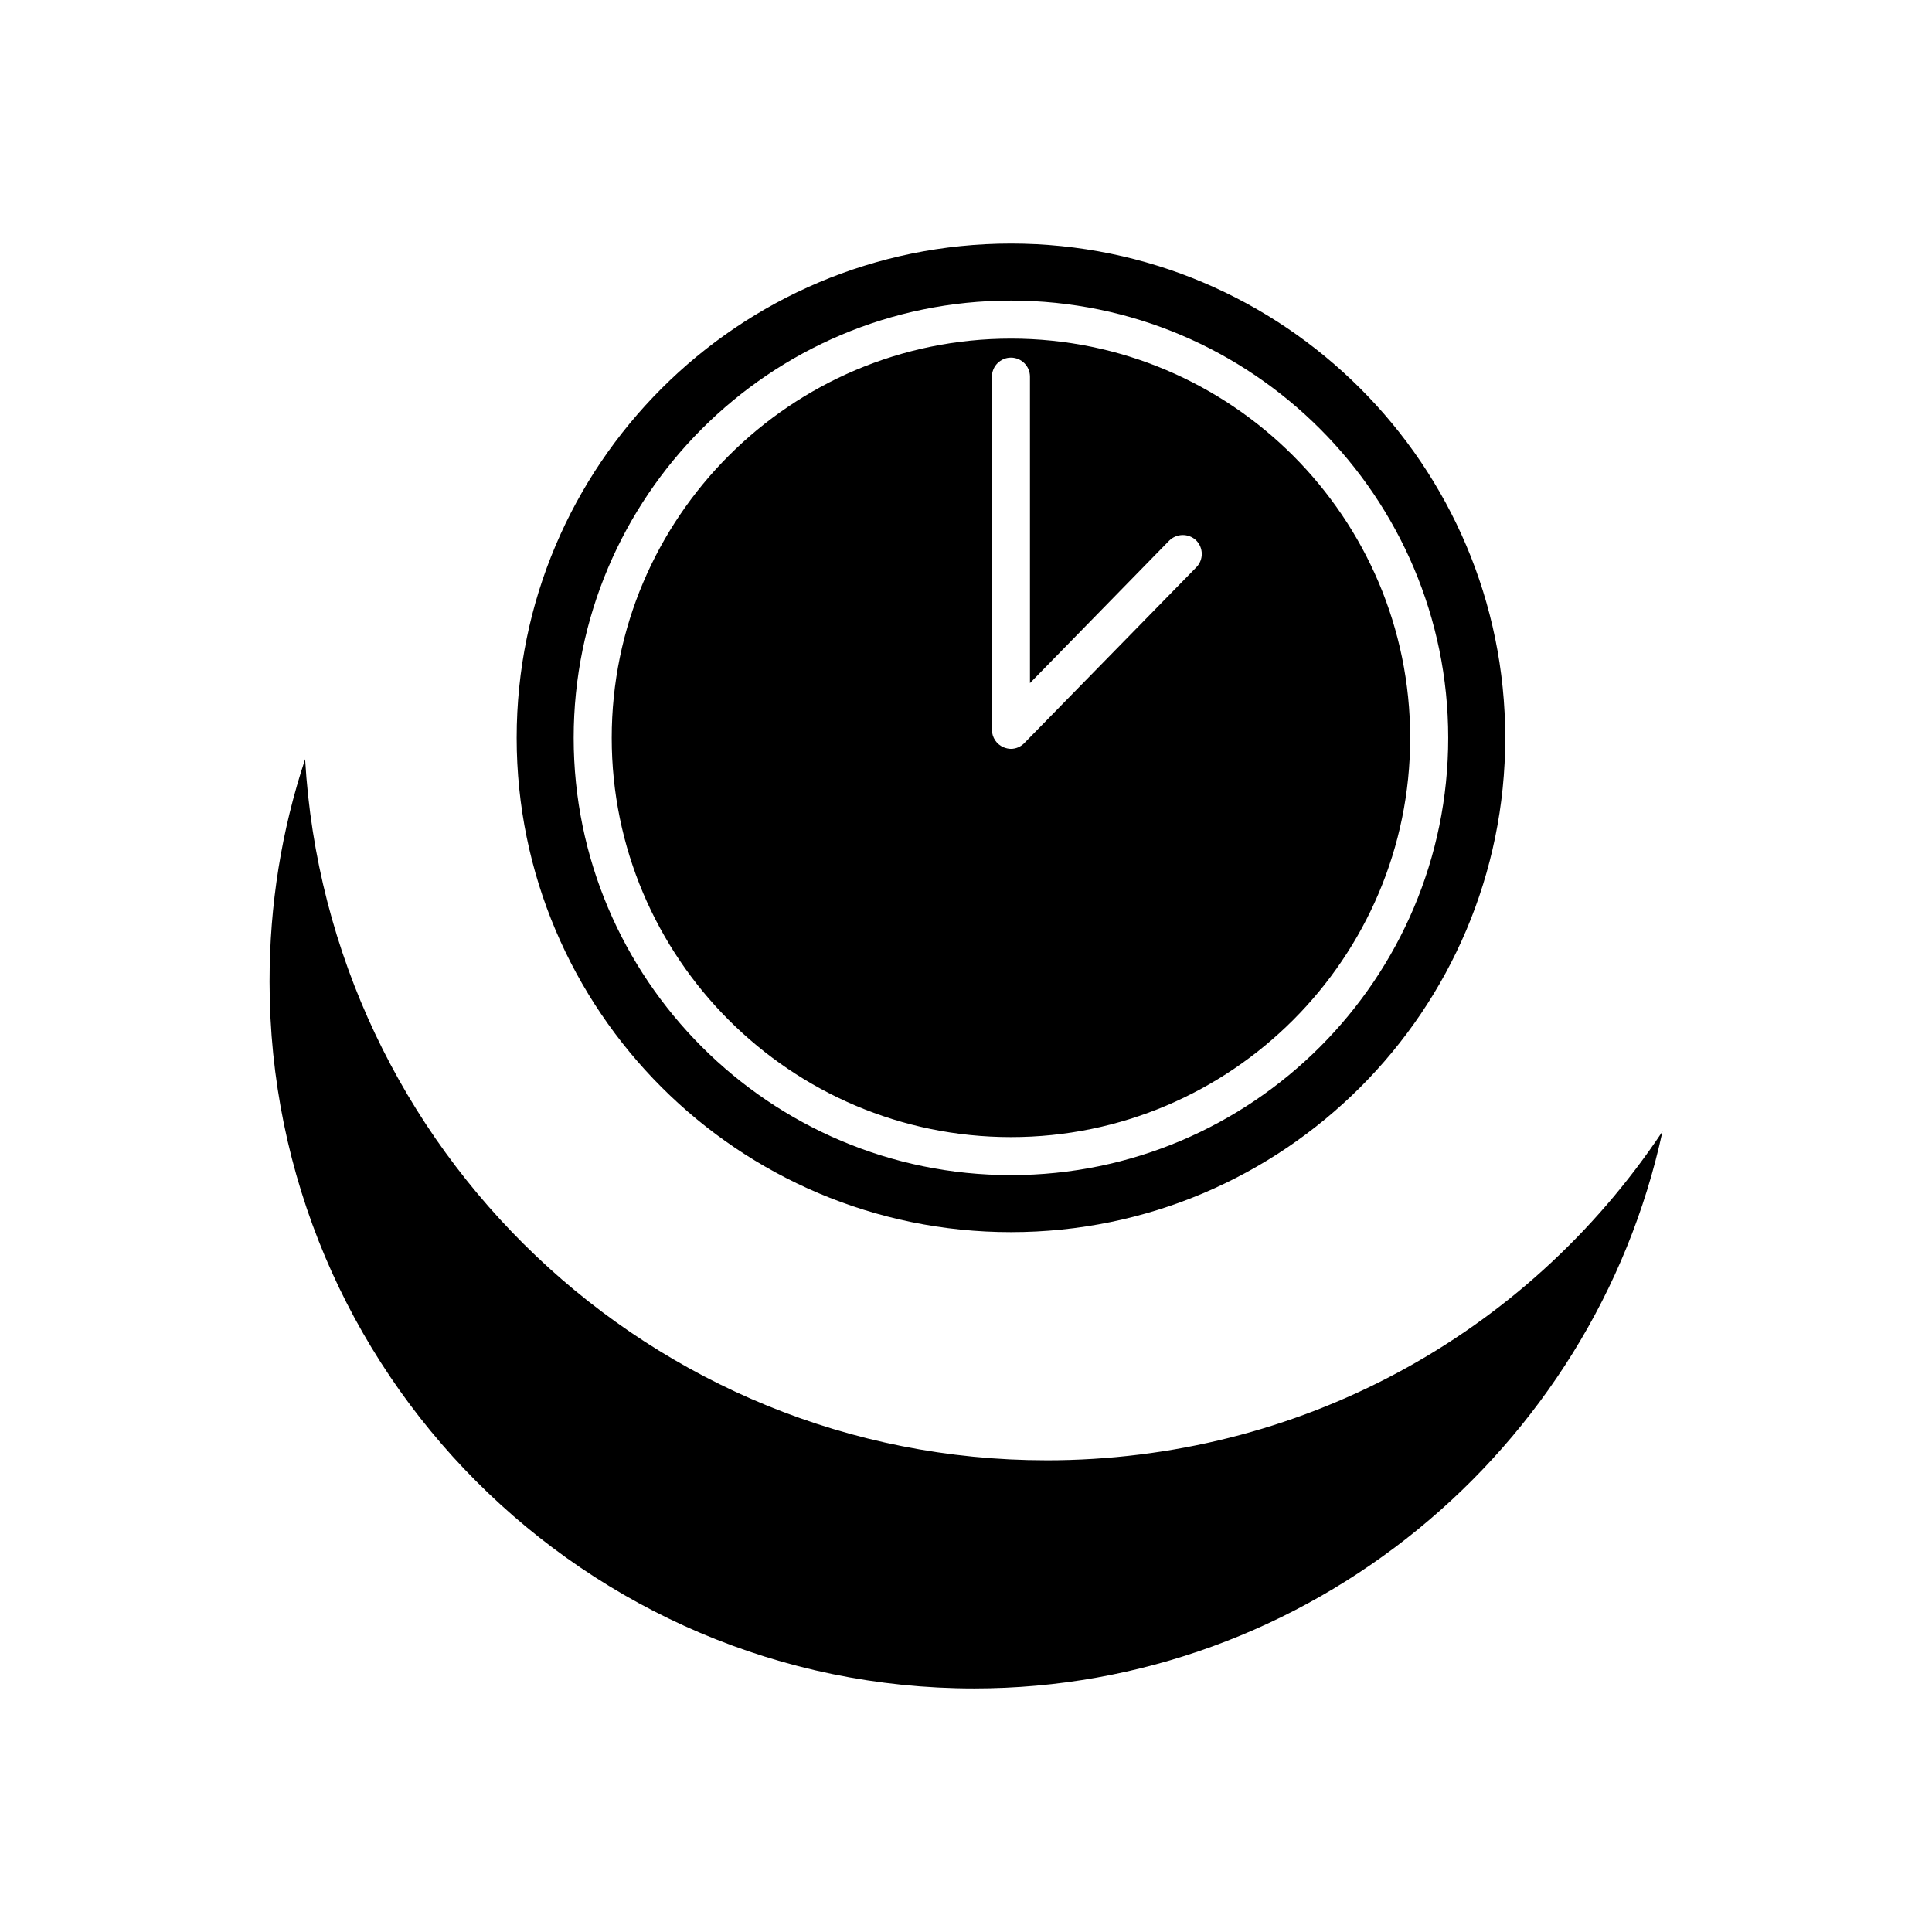 <?xml version="1.0" encoding="UTF-8"?>
<!-- The Best Svg Icon site in the world: iconSvg.co, Visit us! https://iconsvg.co -->
<svg fill="#000000" width="800px" height="800px" version="1.1" viewBox="144 144 512 512" xmlns="http://www.w3.org/2000/svg">
 <g>
  <path d="m421.29 530.99c-104.59 0-190.44-82.324-196.43-185.8-6.246 18.844-9.422 38.59-9.422 58.945 0 103.28 83.73 187.32 186.71 187.32 88.469 0 164.14-63.027 182.43-147.62-36.227 54.363-96.684 87.16-163.29 87.16z"/>
  <path d="m411.91 233.74c-58.34 0-105.8 47.457-105.8 105.8 0 58.34 47.457 105.8 105.8 105.8 58.34 0 105.8-47.461 105.8-105.8 0-58.344-47.461-105.8-105.8-105.8zm49.121 60.605-45.543 46.551c-0.957 1.008-2.266 1.562-3.578 1.562-0.656 0-1.258-0.152-1.914-0.402-1.863-0.754-3.125-2.621-3.125-4.637v-93.605c0-2.769 2.266-5.039 5.039-5.039 2.769 0 5.039 2.266 5.039 5.039v81.215l36.879-37.734c1.965-1.965 5.141-2.016 7.152-0.102 1.965 1.965 2.016 5.141 0.051 7.152zm-49.121-60.605c-58.34 0-105.8 47.457-105.8 105.8 0 58.34 47.457 105.8 105.8 105.8 58.34 0 105.8-47.461 105.8-105.8 0-58.344-47.461-105.8-105.8-105.8zm49.121 60.605-45.543 46.551c-0.957 1.008-2.266 1.562-3.578 1.562-0.656 0-1.258-0.152-1.914-0.402-1.863-0.754-3.125-2.621-3.125-4.637v-93.605c0-2.769 2.266-5.039 5.039-5.039 2.769 0 5.039 2.266 5.039 5.039v81.215l36.879-37.734c1.965-1.965 5.141-2.016 7.152-0.102 1.965 1.965 2.016 5.141 0.051 7.152zm-49.121-85.797c-72.246 0-130.99 58.742-130.99 130.99 0 72.246 58.742 130.99 130.99 130.99 72.246 0 130.99-58.746 130.99-130.99-0.004-72.246-58.746-130.99-130.99-130.99zm0 246.87c-63.883 0-115.88-51.992-115.88-115.88 0-63.883 51.992-115.88 115.88-115.88 63.883 0 115.88 51.992 115.88 115.88 0 63.883-51.992 115.88-115.88 115.88zm0-221.68c-58.34 0-105.8 47.457-105.8 105.8 0 58.34 47.457 105.8 105.8 105.8 58.34 0 105.8-47.461 105.8-105.8 0-58.344-47.461-105.8-105.8-105.8zm49.121 60.605-45.543 46.551c-0.957 1.008-2.266 1.562-3.578 1.562-0.656 0-1.258-0.152-1.914-0.402-1.863-0.754-3.125-2.621-3.125-4.637v-93.605c0-2.769 2.266-5.039 5.039-5.039 2.769 0 5.039 2.266 5.039 5.039v81.215l36.879-37.734c1.965-1.965 5.141-2.016 7.152-0.102 1.965 1.965 2.016 5.141 0.051 7.152z"/>
 </g>
</svg>